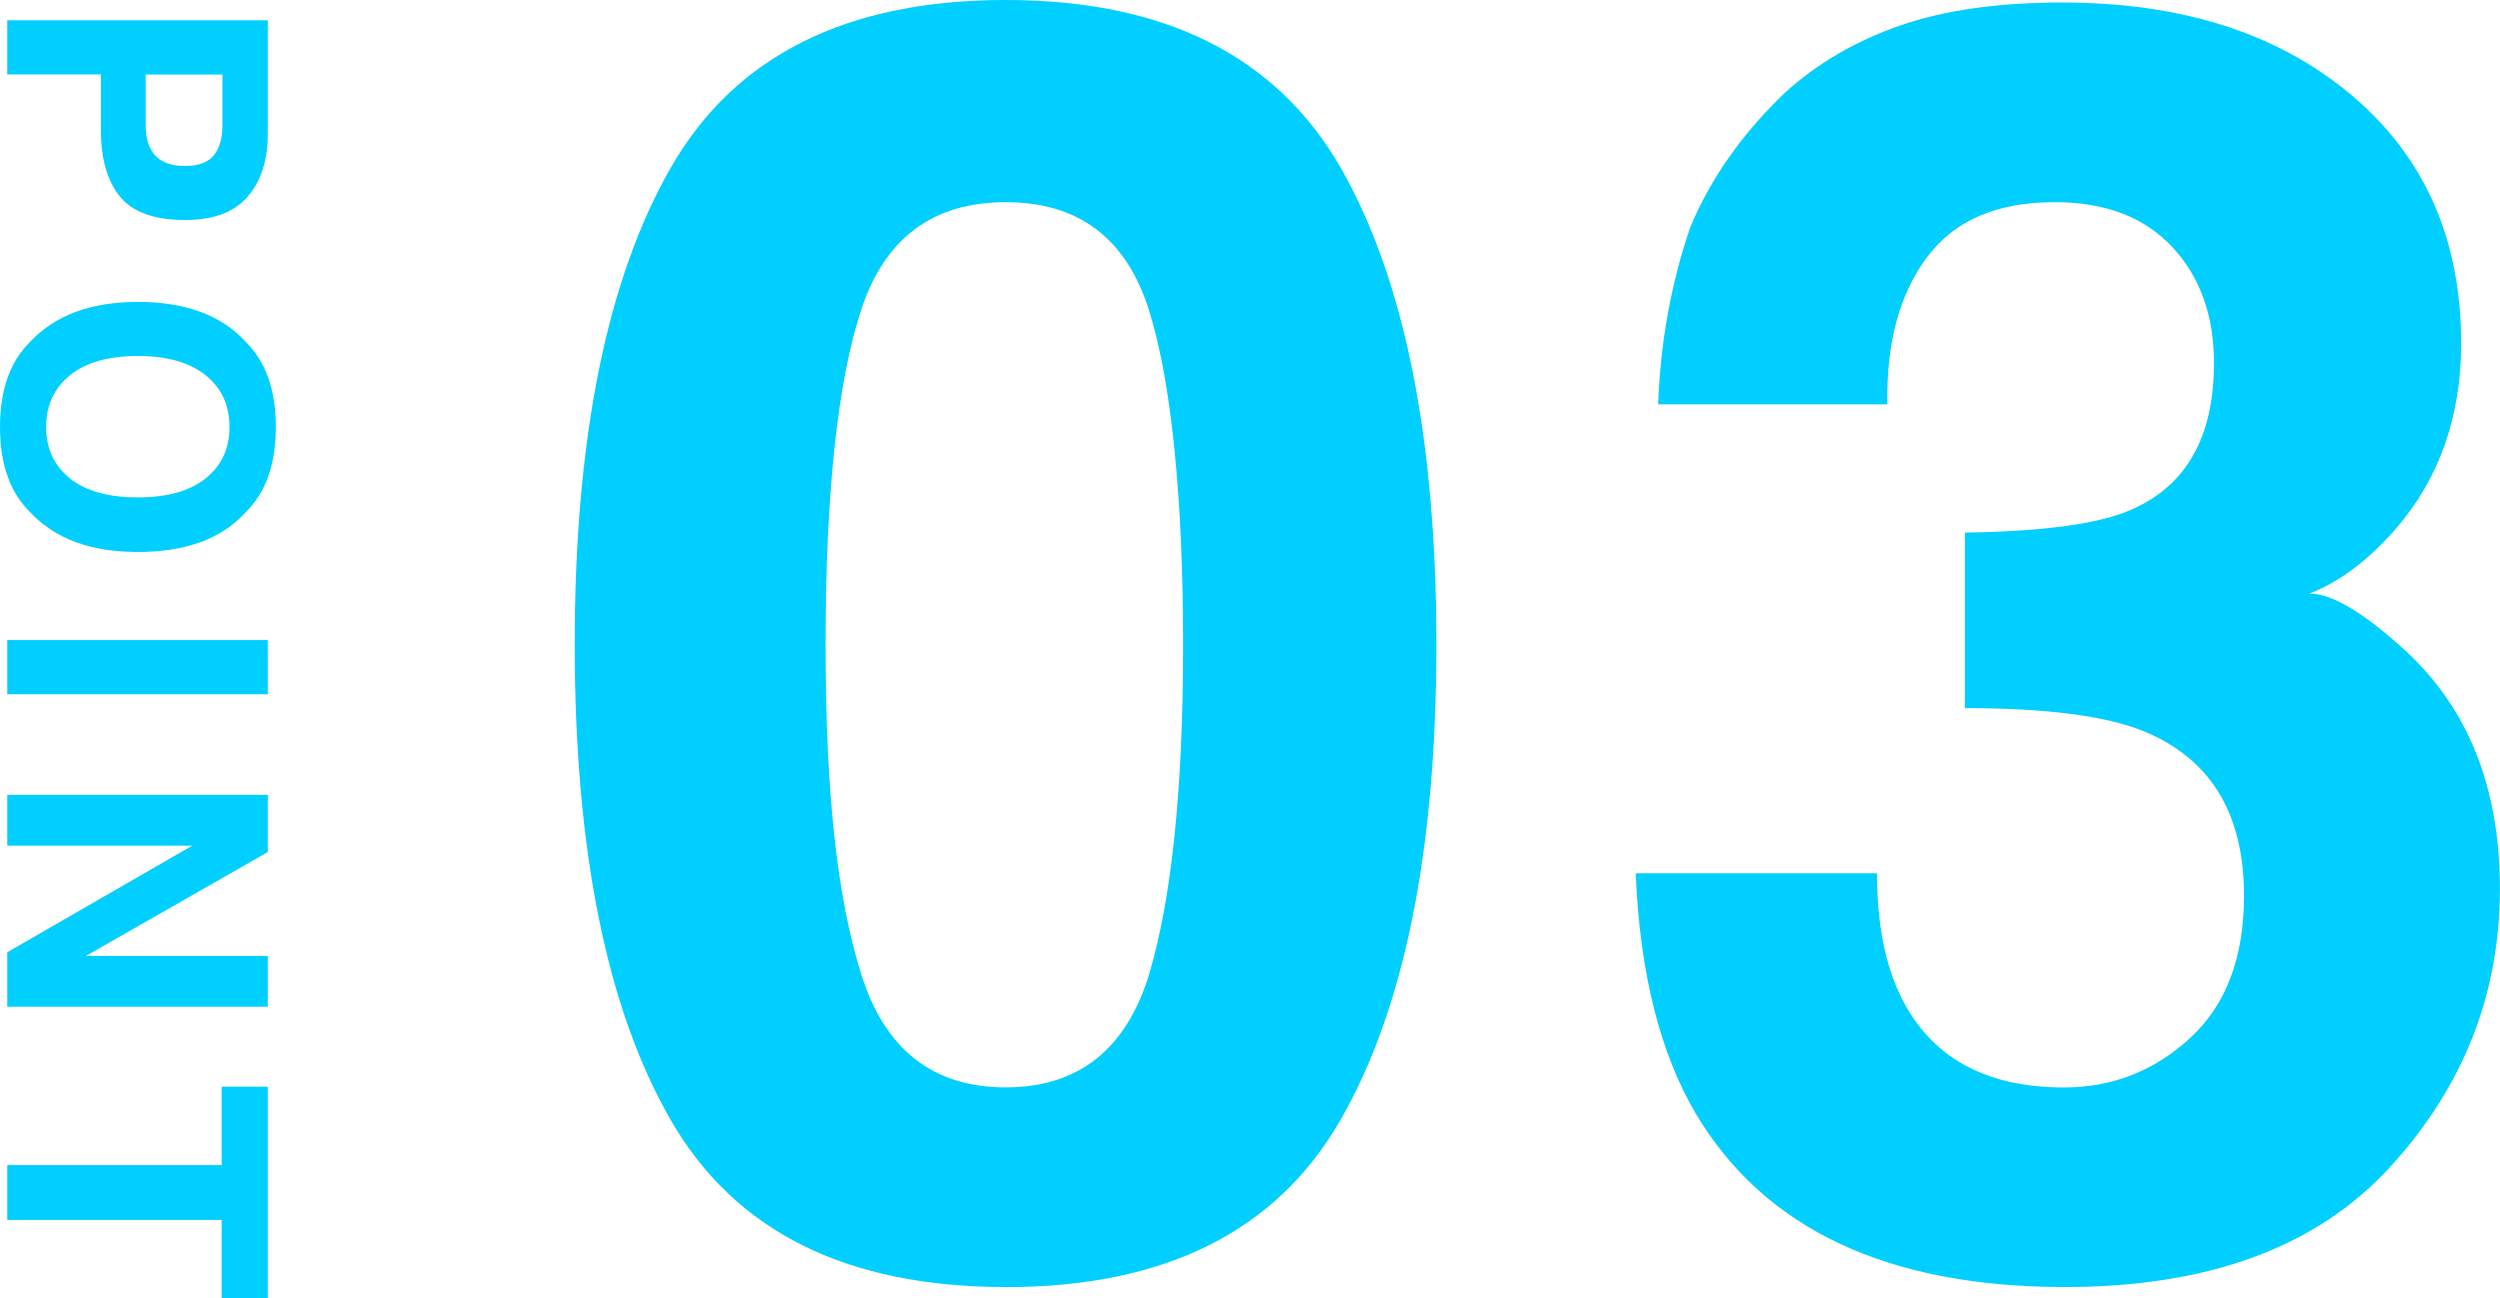 <?xml version="1.0" encoding="UTF-8"?><svg id="_レイヤー_2" xmlns="http://www.w3.org/2000/svg" viewBox="0 0 257.94 133.92"><g id="_レイヤー_3"><path d="M10.41,13.4v-5.72H.75V2.09h26.88v11.73c0,2.7-.69,4.86-2.08,6.47-1.39,1.61-3.53,2.41-6.44,2.41-3.17,0-5.42-.8-6.73-2.41-1.31-1.61-1.97-3.9-1.97-6.89ZM16.01,16.03c.64.73,1.67,1.1,3.06,1.1s2.4-.37,2.99-1.1.89-1.77.89-3.1v-5.24h-7.92v5.24c0,1.33.32,2.36.97,3.1Z" style="fill:#00cfff;"/><path d="M0,44.06c0-3.85,1.05-6.79,3.14-8.82,2.57-2.73,6.26-4.09,11.09-4.09s8.62,1.36,11.09,4.09c2.09,2.03,3.14,4.97,3.14,8.82s-1.05,6.79-3.14,8.82c-2.47,2.71-6.16,4.07-11.09,4.07s-8.52-1.36-11.09-4.07c-2.09-2.03-3.14-4.97-3.14-8.82ZM7.22,49.37c1.64,1.3,3.98,1.95,7,1.95s5.35-.65,6.99-1.96c1.65-1.31,2.47-3.08,2.47-5.31s-.82-4.01-2.46-5.33-3.98-1.99-7-1.99-5.36.66-7,1.99c-1.64,1.33-2.46,3.1-2.46,5.33s.82,4,2.46,5.31Z" style="fill:#00cfff;"/><path d="M27.63,66.04v5.59H.75v-5.59h26.88Z" style="fill:#00cfff;"/><path d="M.75,103.88v-5.63l19.09-11H.75v-5.24h26.88v5.9l-18.77,10.72h18.77v5.24H.75Z" style="fill:#00cfff;"/><path d="M27.63,133.92h-4.76v-8.05H.75v-5.66h22.12v-8.09h4.76v21.81Z" style="fill:#00cfff;"/><path d="M103.75,132.79c-16.42,0-27.93-5.74-34.54-17.22-6.61-11.48-9.91-27.84-9.91-49.09s3.3-37.64,9.91-49.18C75.82,5.77,87.34,0,103.75,0s27.94,5.77,34.58,17.31c6.58,11.54,9.87,27.93,9.87,49.18s-3.3,37.61-9.91,49.09c-6.61,11.48-18.12,17.22-34.54,17.22ZM118.6,100.39c2.31-7.81,3.47-19.11,3.47-33.91s-1.17-26.98-3.51-34.44c-2.34-7.46-7.28-11.18-14.8-11.18s-12.51,3.73-14.93,11.18c-2.43,7.46-3.65,18.94-3.65,34.44s1.21,26.11,3.65,33.95c2.43,7.84,7.41,11.76,14.93,11.76s12.48-3.94,14.85-11.81Z" style="fill:#00cfff;"/><path d="M198.82,26.54c-2.84,3.79-4.21,8.85-4.09,15.18h-23.65c.24-6.39,1.33-12.46,3.29-18.2,2.07-5.03,5.33-9.68,9.78-13.94,3.32-3.02,7.26-5.33,11.82-6.92,4.56-1.6,10.16-2.4,16.8-2.4,12.33,0,22.27,3.18,29.83,9.54,7.56,6.36,11.33,14.9,11.33,25.61,0,7.58-2.25,13.97-6.76,19.17-2.84,3.25-5.81,5.47-8.89,6.66,2.31,0,5.63,1.98,9.96,5.95,6.46,5.98,9.69,14.14,9.69,24.5,0,10.89-3.78,20.46-11.33,28.72-7.56,8.26-18.74,12.38-33.56,12.38-18.25,0-30.94-5.95-38.05-17.84-3.73-6.33-5.81-14.62-6.22-24.85h24.89c0,5.15.83,9.41,2.49,12.78,3.08,6.21,8.68,9.32,16.8,9.32,4.98,0,9.32-1.7,13.02-5.1,3.7-3.4,5.56-8.3,5.56-14.69,0-8.46-3.44-14.11-10.31-16.95-3.91-1.6-10.08-2.4-18.49-2.4v-18.11c8.24-.12,13.99-.92,17.25-2.4,5.63-2.49,8.45-7.51,8.45-15.09,0-4.91-1.44-8.91-4.31-11.98-2.88-3.08-6.92-4.62-12.13-4.62-5.99,0-10.37,1.9-13.16,5.68Z" style="fill:#00cfff;"/></g></svg>